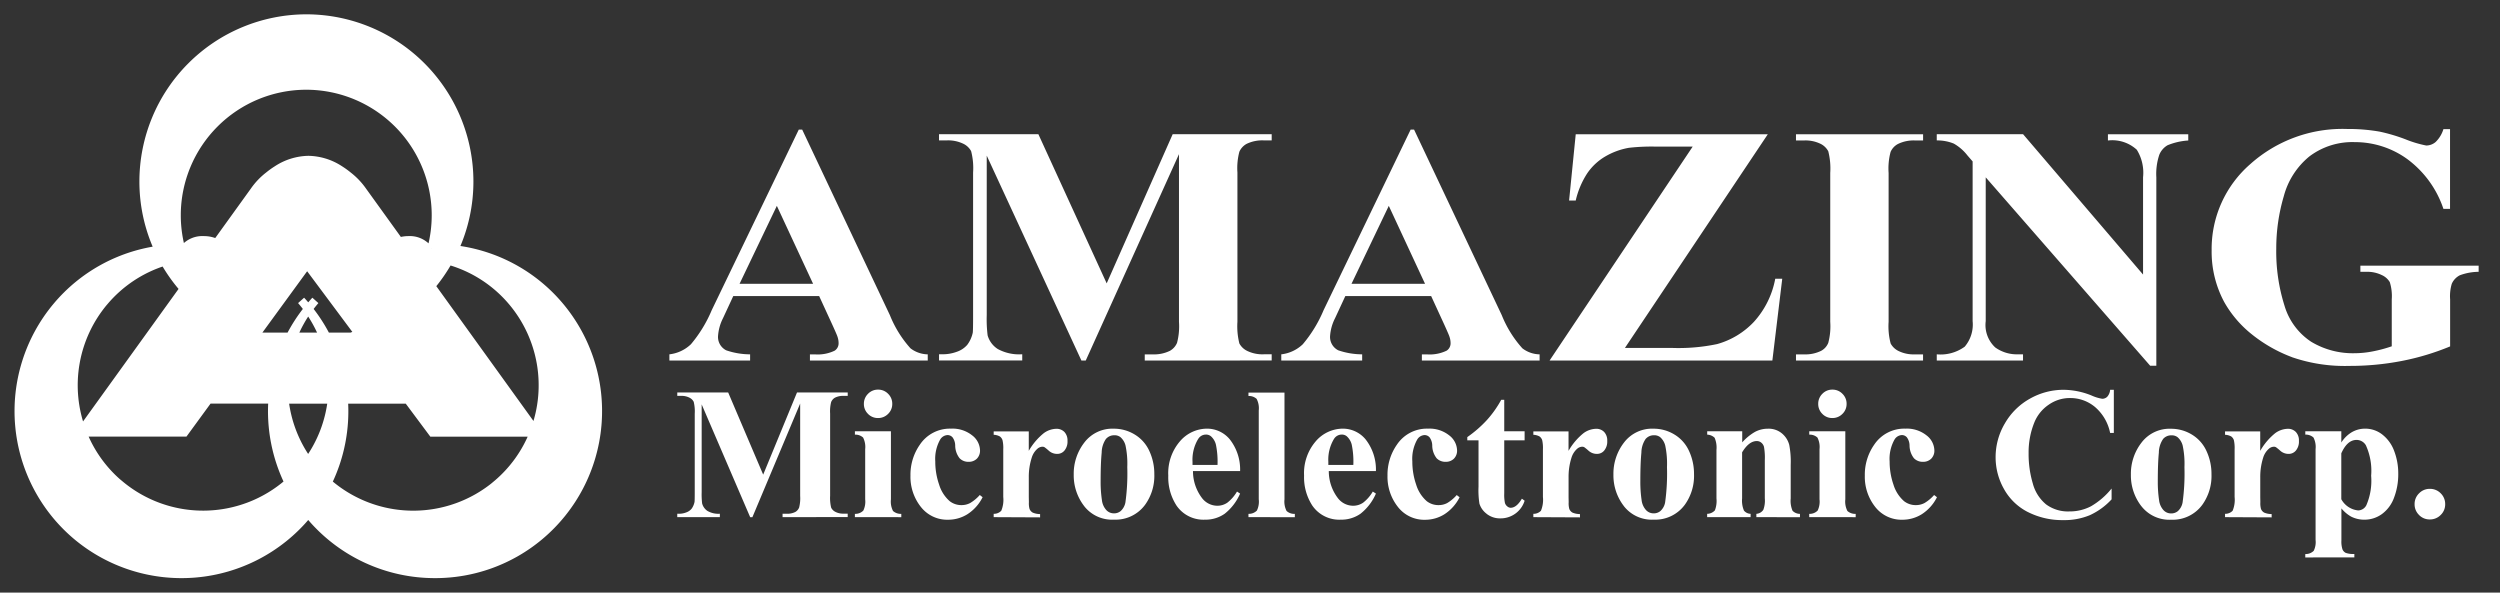 <svg xmlns="http://www.w3.org/2000/svg" xmlns:xlink="http://www.w3.org/1999/xlink" width="135" height="32" viewBox="0 0 135 32"><rect x="0" y="0" width="135" height="32" fill="#333333" stroke="none"/><defs><clipPath id="clip-amazing-logo-white"><rect width="135" height="32"></rect></clipPath></defs><g id="amazing-logo-white" clip-path="url(#clip-amazing-logo-white)"><g id="Group_2" data-name="Group 2"><path id="Union_2" data-name="Union 2" d="M-134.255-123.14l-.1-.126-.1.126a8.809,8.809,0,0,1-12.4,1.084,8.808,8.808,0,0,1-1.085-12.4,8.762,8.762,0,0,1,5.5-3.052,8.746,8.746,0,0,1-.814-3.7,8.81,8.81,0,0,1,8.8-8.8,8.81,8.81,0,0,1,8.8,8.8,8.748,8.748,0,0,1-.8,3.67,8.766,8.766,0,0,1,5.691,3.078,8.809,8.809,0,0,1-1.084,12.4A8.763,8.763,0,0,1-127.507-120,8.785,8.785,0,0,1-134.255-123.14Zm10.065-1.7a6.949,6.949,0,0,0,2.013-2.8h-5.476l-1.326-1.78h-3.451a8.8,8.8,0,0,1-.866,4.483A7.005,7.005,0,0,0-124.19-124.837Zm-20.336,0a7,7,0,0,0,9.105-.1,8.8,8.8,0,0,1-.866-4.483h-3.455l-1.3,1.78h-5.5A6.951,6.951,0,0,0-144.527-124.837Zm10.168-1.265a6.947,6.947,0,0,0,1.276-3.314h-2.552A6.952,6.952,0,0,0-134.359-126.1Zm-11.029-8.587a7,7,0,0,0-1.2,6.923l5.507-7.641a8.845,8.845,0,0,1-1.038-1.459A6.956,6.956,0,0,0-145.388-134.689Zm23.267,6.9a7,7,0,0,0-1.208-6.9,6.956,6.956,0,0,0-3.445-2.23,8.845,8.845,0,0,1-.942,1.366Zm-9.392-5.029-.054-.072c-.071.025-.144.049-.216.072Zm-.519,0q.2-.075.4-.162l-2.785-3.738-2.762,3.786q.143.061.289.115h1.55a8.72,8.72,0,0,1,.968-1.493q-.173-.238-.367-.463.2.216.383.443.183-.227.383-.443-.195.225-.367.463a8.72,8.72,0,0,1,.967,1.493Zm-1.516,0a6.951,6.951,0,0,0-.81-1.471,6.947,6.947,0,0,0-.81,1.471Zm-3.716,0h.123l-.1-.033Zm-3.35-3.238.359-.5a1.184,1.184,0,0,1-.763-.391A6.969,6.969,0,0,0-140.615-136.055Zm12.4-.184a6.951,6.951,0,0,0,.327-.759,1.023,1.023,0,0,1-.588.4Zm.313-1.346.2-.006a6.976,6.976,0,0,0,.231-1.784,7,7,0,0,0-6.994-6.994,7,7,0,0,0-6.993,6.994,6.985,6.985,0,0,0,.23,1.782h.187a1.274,1.274,0,0,1,1.037-.435,1.559,1.559,0,0,1,.7.155l2.032-2.82a3.708,3.708,0,0,1,.78-.818,4.432,4.432,0,0,1,.448-.322,3.2,3.2,0,0,1,1.69-.53h.014a3.2,3.2,0,0,1,1.691.53,4.32,4.32,0,0,1,.447.322,3.759,3.759,0,0,1,.782.818l1.976,2.742a1.647,1.647,0,0,1,.505-.077A1.268,1.268,0,0,1-127.9-137.585Z" transform="translate(151 151)" fill="#fff" stroke="#fff" stroke-width="0.437"></path><path id="Union_1" data-name="Union 1" d="M-61.662-126.863v-.184a.611.611,0,0,0,.456-.174,1.07,1.07,0,0,0,.1-.59v-4.9a1.112,1.112,0,0,0-.113-.627.614.614,0,0,0-.442-.157v-.183h1.945v.609a1.752,1.752,0,0,1,.5-.516,1.428,1.428,0,0,1,.789-.233,1.492,1.492,0,0,1,.93.322,1.994,1.994,0,0,1,.638.891,3.391,3.391,0,0,1,.218,1.222,3.544,3.544,0,0,1-.226,1.288,1.888,1.888,0,0,1-.655.888,1.607,1.607,0,0,1-.954.305,1.563,1.563,0,0,1-.715-.169,1.88,1.88,0,0,1-.52-.441v1.727a1.379,1.379,0,0,0,.057.485.375.375,0,0,0,.176.19,1.207,1.207,0,0,0,.466.059v.184Zm1.945-5.62v2.475a1.168,1.168,0,0,0,.913.606.51.51,0,0,0,.441-.283,3.333,3.333,0,0,0,.258-1.588,3.325,3.325,0,0,0-.283-1.643.58.58,0,0,0-.508-.293Q-59.394-133.209-59.717-132.484Zm-16.922,3.17a3.052,3.052,0,0,1-1.29-1.24,3.468,3.468,0,0,1-.455-1.723,3.57,3.57,0,0,1,.5-1.825,3.55,3.55,0,0,1,1.359-1.339,3.685,3.685,0,0,1,1.819-.476,4.12,4.12,0,0,1,1.5.307,2.306,2.306,0,0,0,.58.178.38.38,0,0,0,.275-.115.641.641,0,0,0,.151-.37H-72v2.331H-72.2a2.484,2.484,0,0,0-.814-1.4,2.077,2.077,0,0,0-1.35-.486,1.99,1.99,0,0,0-1.155.362,2.112,2.112,0,0,0-.77.948,4.281,4.281,0,0,0-.313,1.667,5.583,5.583,0,0,0,.229,1.645,2.18,2.18,0,0,0,.715,1.121,1.987,1.987,0,0,0,1.26.38,2.471,2.471,0,0,0,1.164-.278,4.016,4.016,0,0,0,1.113-.959V-130a3.684,3.684,0,0,1-1.178.856,3.571,3.571,0,0,1-1.431.265A4.108,4.108,0,0,1-76.639-129.314Zm6.125-.318a2.712,2.712,0,0,1-.565-1.7,2.748,2.748,0,0,1,.578-1.739,1.9,1.9,0,0,1,1.586-.742,2.155,2.155,0,0,1,1.126.312,2,2,0,0,1,.791.888,2.929,2.929,0,0,1,.271,1.26,2.668,2.668,0,0,1-.5,1.652,1.979,1.979,0,0,1-1.673.8A1.914,1.914,0,0,1-70.513-129.632Zm1.183-3.64a1.328,1.328,0,0,0-.238.754q-.057.564-.057,1.566a6.6,6.6,0,0,0,.069.992.966.966,0,0,0,.233.536.552.552,0,0,0,.408.183.561.561,0,0,0,.372-.123.827.827,0,0,0,.257-.472,11.415,11.415,0,0,0,.1-1.905,4.712,4.712,0,0,0-.094-1.158.89.89,0,0,0-.278-.459.514.514,0,0,0-.337-.1A.579.579,0,0,0-69.33-133.271ZM-84.892-129.6a2.618,2.618,0,0,1-.555-1.682,2.825,2.825,0,0,1,.506-1.668,1.947,1.947,0,0,1,1.682-.868,1.7,1.7,0,0,1,1.144.363,1.054,1.054,0,0,1,.424.808.607.607,0,0,1-.171.452.613.613,0,0,1-.449.168.649.649,0,0,1-.484-.194,1.132,1.132,0,0,1-.236-.689.756.756,0,0,0-.144-.437.354.354,0,0,0-.267-.124.486.486,0,0,0-.407.254,2.112,2.112,0,0,0-.258,1.171,3.784,3.784,0,0,0,.208,1.253,1.934,1.934,0,0,0,.571.891,1.021,1.021,0,0,0,.646.213.987.987,0,0,0,.461-.114,2.144,2.144,0,0,0,.516-.432l.154.119a2.315,2.315,0,0,1-.816.916,1.953,1.953,0,0,1-1.039.3A1.8,1.8,0,0,1-84.892-129.6Zm-13.565-.035a2.712,2.712,0,0,1-.565-1.7,2.752,2.752,0,0,1,.577-1.739,1.9,1.9,0,0,1,1.586-.742,2.155,2.155,0,0,1,1.127.312,2,2,0,0,1,.791.888,2.929,2.929,0,0,1,.271,1.26,2.668,2.668,0,0,1-.5,1.652,1.979,1.979,0,0,1-1.673.8A1.914,1.914,0,0,1-98.456-129.632Zm1.183-3.64a1.336,1.336,0,0,0-.238.754q-.057.564-.057,1.566a6.724,6.724,0,0,0,.068.992.972.972,0,0,0,.234.536.552.552,0,0,0,.407.183.558.558,0,0,0,.372-.123.823.823,0,0,0,.258-.472,11.414,11.414,0,0,0,.1-1.905,4.712,4.712,0,0,0-.094-1.158.89.89,0,0,0-.278-.459.516.516,0,0,0-.338-.1A.582.582,0,0,0-97.274-133.271Zm-13.393,3.675a2.618,2.618,0,0,1-.555-1.682,2.832,2.832,0,0,1,.506-1.668,1.947,1.947,0,0,1,1.683-.868,1.7,1.7,0,0,1,1.143.363,1.053,1.053,0,0,1,.425.808.608.608,0,0,1-.172.452.613.613,0,0,1-.449.168.65.65,0,0,1-.484-.194,1.132,1.132,0,0,1-.236-.689.763.763,0,0,0-.143-.437.357.357,0,0,0-.268-.124.486.486,0,0,0-.407.254,2.12,2.12,0,0,0-.257,1.171,3.784,3.784,0,0,0,.208,1.253,1.933,1.933,0,0,0,.57.891,1.019,1.019,0,0,0,.646.213A.984.984,0,0,0-108-129.8a2.127,2.127,0,0,0,.516-.432l.155.119a2.329,2.329,0,0,1-.816.916,1.955,1.955,0,0,1-1.039.3A1.8,1.8,0,0,1-110.667-129.6Zm-4.634-.094a2.807,2.807,0,0,1-.426-1.588,2.637,2.637,0,0,1,.627-1.849,1.934,1.934,0,0,1,1.471-.687,1.594,1.594,0,0,1,1.223.578,2.641,2.641,0,0,1,.559,1.714h-2.545a2.4,2.4,0,0,0,.491,1.46,1.038,1.038,0,0,0,.823.411.943.943,0,0,0,.541-.166,2.1,2.1,0,0,0,.521-.6l.169.109a2.788,2.788,0,0,1-.834,1.089,1.794,1.794,0,0,1-1.057.32A1.761,1.761,0,0,1-115.3-129.691Zm1.176-3.547a2.173,2.173,0,0,0-.292,1.211v.173h1.35a4.526,4.526,0,0,0-.087-1.1.894.894,0,0,0-.27-.451.412.412,0,0,0-.278-.09A.489.489,0,0,0-114.125-133.238Zm-8.509,3.547a2.8,2.8,0,0,1-.426-1.588,2.637,2.637,0,0,1,.627-1.849,1.934,1.934,0,0,1,1.471-.687,1.593,1.593,0,0,1,1.223.578,2.636,2.636,0,0,1,.558,1.714h-2.545a2.4,2.4,0,0,0,.491,1.46,1.04,1.04,0,0,0,.824.411.945.945,0,0,0,.541-.166,2.115,2.115,0,0,0,.521-.6l.168.109a2.8,2.8,0,0,1-.833,1.089,1.794,1.794,0,0,1-1.057.32A1.76,1.76,0,0,1-122.633-129.691Zm1.176-3.547a2.166,2.166,0,0,0-.293,1.211v.173h1.35a4.574,4.574,0,0,0-.087-1.1.889.889,0,0,0-.271-.451.408.408,0,0,0-.277-.09A.487.487,0,0,0-121.457-133.238Zm-6.143,3.606a2.712,2.712,0,0,1-.565-1.7,2.748,2.748,0,0,1,.578-1.739,1.9,1.9,0,0,1,1.585-.742,2.15,2.15,0,0,1,1.126.312,2,2,0,0,1,.792.888,2.929,2.929,0,0,1,.271,1.26,2.663,2.663,0,0,1-.5,1.652,1.977,1.977,0,0,1-1.672.8A1.914,1.914,0,0,1-127.6-129.632Zm1.184-3.64a1.335,1.335,0,0,0-.239.754q-.057.564-.057,1.566a6.6,6.6,0,0,0,.069.992.959.959,0,0,0,.233.536.552.552,0,0,0,.407.183.558.558,0,0,0,.372-.123.833.833,0,0,0,.258-.472,11.415,11.415,0,0,0,.1-1.905,4.712,4.712,0,0,0-.094-1.158.884.884,0,0,0-.278-.459.515.515,0,0,0-.338-.1A.578.578,0,0,0-126.416-133.271Zm-10.01,3.675a2.618,2.618,0,0,1-.555-1.682,2.825,2.825,0,0,1,.506-1.668,1.948,1.948,0,0,1,1.682-.868,1.7,1.7,0,0,1,1.144.363,1.052,1.052,0,0,1,.424.808.611.611,0,0,1-.171.452.613.613,0,0,1-.449.168.649.649,0,0,1-.484-.194,1.126,1.126,0,0,1-.236-.689.762.762,0,0,0-.143-.437.357.357,0,0,0-.268-.124.488.488,0,0,0-.407.254,2.12,2.12,0,0,0-.258,1.171,3.762,3.762,0,0,0,.209,1.253,1.926,1.926,0,0,0,.57.891,1.017,1.017,0,0,0,.646.213.989.989,0,0,0,.461-.114,2.162,2.162,0,0,0,.517-.432l.153.119a2.315,2.315,0,0,1-.816.916,1.953,1.953,0,0,1-1.039.3A1.8,1.8,0,0,1-136.426-129.6Zm80.909.444a.793.793,0,0,1-.241-.583.8.8,0,0,1,.241-.585.789.789,0,0,1,.582-.243.8.8,0,0,1,.589.243.8.8,0,0,1,.24.585.791.791,0,0,1-.243.583.805.805,0,0,1-.586.241A.794.794,0,0,1-55.517-129.153Zm-50.351-.065a1.087,1.087,0,0,1-.389-.548,4.663,4.663,0,0,1-.049-.913v-2.506h-.606v-.174a6.363,6.363,0,0,0,1.065-.928,5.692,5.692,0,0,0,.767-1.086h.163v1.7h1.1v.49h-1.1v2.863a2.157,2.157,0,0,0,.038.518.373.373,0,0,0,.13.188.3.3,0,0,0,.175.072c.215,0,.418-.163.61-.491l.148.11a1.356,1.356,0,0,1-1.305.953A1.156,1.156,0,0,1-105.867-129.217Zm39.874.182v-.179a.55.55,0,0,0,.41-.167,1.537,1.537,0,0,0,.107-.746v-2.566a1.93,1.93,0,0,0-.04-.5.4.4,0,0,0-.144-.2.758.758,0,0,0-.333-.09v-.183h1.9v1.051a3.376,3.376,0,0,1,.809-.955,1.2,1.2,0,0,1,.671-.236.588.588,0,0,1,.443.171.663.663,0,0,1,.167.484.754.754,0,0,1-.161.516.5.5,0,0,1-.389.184.665.665,0,0,1-.456-.169,2.93,2.93,0,0,0-.229-.188.213.213,0,0,0-.113-.03.418.418,0,0,0-.273.109,1.033,1.033,0,0,0-.309.481,3.385,3.385,0,0,0-.158,1.062v1.067l.005.278a1.168,1.168,0,0,0,.034.362.392.392,0,0,0,.176.2,1.007,1.007,0,0,0,.4.077v.179Zm-25.308,0v-.179a.488.488,0,0,0,.376-.218,1.42,1.42,0,0,0,.08-.616v-2.064a3.325,3.325,0,0,0-.045-.72.441.441,0,0,0-.151-.23.375.375,0,0,0-.235-.082q-.428,0-.795.61v2.486a1.377,1.377,0,0,0,.1.66.488.488,0,0,0,.359.174v.179h-2.347v-.179a.575.575,0,0,0,.418-.188,1.4,1.4,0,0,0,.085-.645v-2.62a1.328,1.328,0,0,0-.1-.655.6.6,0,0,0-.4-.168v-.183h1.891v.6a2.766,2.766,0,0,1,.684-.563,1.475,1.475,0,0,1,.706-.175,1.12,1.12,0,0,1,.749.25,1.2,1.2,0,0,1,.4.623,4.791,4.791,0,0,1,.079,1.086v1.806a1.371,1.371,0,0,0,.1.667.56.56,0,0,0,.4.167v.179Zm-12.043,0v-.179a.55.55,0,0,0,.41-.167,1.537,1.537,0,0,0,.107-.746v-2.566a1.93,1.93,0,0,0-.04-.5.4.4,0,0,0-.144-.2.762.762,0,0,0-.333-.09v-.183h1.9v1.051a3.376,3.376,0,0,1,.809-.955,1.194,1.194,0,0,1,.67-.236.588.588,0,0,1,.444.171.667.667,0,0,1,.167.484.758.758,0,0,1-.161.516.5.5,0,0,1-.39.184.663.663,0,0,1-.455-.169,2.93,2.93,0,0,0-.229-.188.214.214,0,0,0-.114-.03.422.422,0,0,0-.273.109,1.039,1.039,0,0,0-.308.481,3.385,3.385,0,0,0-.158,1.062v1.067l.005.278a1.14,1.14,0,0,0,.034.362.388.388,0,0,0,.176.2,1,1,0,0,0,.4.077v.179Zm-15.384,0v-.179a.6.6,0,0,0,.456-.178,1.1,1.1,0,0,0,.1-.606v-4.8a1.088,1.088,0,0,0-.115-.623.608.608,0,0,0-.441-.156v-.184h1.945V-130a1.114,1.114,0,0,0,.113.628.618.618,0,0,0,.446.156v.179Zm-13.758,0v-.179a.55.55,0,0,0,.41-.167,1.537,1.537,0,0,0,.107-.746v-2.566a1.875,1.875,0,0,0-.041-.5.4.4,0,0,0-.144-.2.753.753,0,0,0-.332-.09v-.183h1.895v1.051a3.39,3.39,0,0,1,.81-.955,1.192,1.192,0,0,1,.67-.236.591.591,0,0,1,.444.171.667.667,0,0,1,.167.484.758.758,0,0,1-.161.516.5.5,0,0,1-.39.184.667.667,0,0,1-.456-.169,2.825,2.825,0,0,0-.229-.188.219.219,0,0,0-.114-.03.422.422,0,0,0-.273.109,1.032,1.032,0,0,0-.308.481,3.359,3.359,0,0,0-.159,1.062v1.067l.005.278a1.13,1.13,0,0,0,.035.362.388.388,0,0,0,.176.2.994.994,0,0,0,.394.077v.179Zm-11.4,0v-.184h.219a.943.943,0,0,0,.476-.1.481.481,0,0,0,.2-.239,2.043,2.043,0,0,0,.055-.625v-4.987l-2.58,6.138h-.119l-2.62-6.093v4.739a4.082,4.082,0,0,0,.025.61.7.7,0,0,0,.279.4,1.168,1.168,0,0,0,.678.157v.184h-2.3v-.184h.07a1.051,1.051,0,0,0,.417-.073.651.651,0,0,0,.293-.205.954.954,0,0,0,.153-.362c.007-.036.011-.206.011-.506v-4.258a2.161,2.161,0,0,0-.055-.637.5.5,0,0,0-.223-.223.913.913,0,0,0-.452-.1h-.213v-.184h2.749l1.89,4.436,1.826-4.436h2.739v.184h-.219a.943.943,0,0,0-.476.1.483.483,0,0,0-.2.233,2.03,2.03,0,0,0-.055.62v4.436a2.22,2.22,0,0,0,.055.644.492.492,0,0,0,.223.226.9.9,0,0,0,.452.1h.219v.184Zm55.439,0v-.178a.6.6,0,0,0,.456-.178,1.115,1.115,0,0,0,.1-.606v-2.709a1.112,1.112,0,0,0-.113-.627.612.612,0,0,0-.442-.157v-.183H-86.5V-130a1.114,1.114,0,0,0,.113.628.626.626,0,0,0,.447.156v.178Zm-51.534,0v-.178a.6.6,0,0,0,.456-.178,1.115,1.115,0,0,0,.1-.606v-2.709a1.112,1.112,0,0,0-.113-.627.612.612,0,0,0-.442-.157v-.183h1.945V-130a1.114,1.114,0,0,0,.113.628.628.628,0,0,0,.447.156v.178Zm52.243-5.576a.738.738,0,0,1-.223-.541.745.745,0,0,1,.223-.543.733.733,0,0,1,.541-.226.738.738,0,0,1,.545.226.741.741,0,0,1,.223.543.733.733,0,0,1-.225.541.746.746,0,0,1-.544.224A.735.735,0,0,1-87.739-134.613Zm-51.534,0a.738.738,0,0,1-.223-.541.745.745,0,0,1,.223-.543.735.735,0,0,1,.541-.226.739.739,0,0,1,.545.226.741.741,0,0,1,.223.543.733.733,0,0,1-.225.541.744.744,0,0,1-.544.224A.737.737,0,0,1-139.273-134.613Zm76.89-3.065a7.868,7.868,0,0,1-2.179-1.243,5.993,5.993,0,0,1-1.477-1.734,5.724,5.724,0,0,1-.678-2.785,6.065,6.065,0,0,1,2.083-4.658A7.471,7.471,0,0,1-59.4-150a9.788,9.788,0,0,1,1.763.145,9.415,9.415,0,0,1,1.38.41,6.077,6.077,0,0,0,1.128.338.789.789,0,0,0,.5-.185,1.623,1.623,0,0,0,.427-.7h.357v4.307h-.357a5.512,5.512,0,0,0-1.947-2.686,4.812,4.812,0,0,0-2.838-.919,3.844,3.844,0,0,0-2.451.77,4.142,4.142,0,0,0-1.384,2.15,9.911,9.911,0,0,0-.407,2.828,9.7,9.7,0,0,0,.445,3.083,3.525,3.525,0,0,0,1.438,1.947,4.358,4.358,0,0,0,2.359.621,5.154,5.154,0,0,0,.973-.1,7.389,7.389,0,0,0,1.022-.274V-140.8a2.52,2.52,0,0,0-.107-.932.958.958,0,0,0-.44-.383,1.756,1.756,0,0,0-.809-.172h-.339v-.333H-52.3v.333a2.985,2.985,0,0,0-1.012.185.94.94,0,0,0-.44.464,2.336,2.336,0,0,0-.088.838v2.541a13.56,13.56,0,0,1-2.619.787,14.682,14.682,0,0,1-2.822.266A8.748,8.748,0,0,1-62.384-137.678Zm-7.654.464-8.88-10.173v7.767A1.648,1.648,0,0,0-78.4-138.2a2,2,0,0,0,1.186.369h.31v.334h-4.658v-.334a2.218,2.218,0,0,0,1.51-.414,1.848,1.848,0,0,0,.427-1.379v-8.624l-.281-.324a2.5,2.5,0,0,0-.736-.639,2.346,2.346,0,0,0-.92-.171v-.335H-76.9l6.478,7.578v-5.252a2.349,2.349,0,0,0-.338-1.487,1.955,1.955,0,0,0-1.559-.5v-.335h4.338v.335a3.5,3.5,0,0,0-1.119.257,1.049,1.049,0,0,0-.445.514,3.26,3.26,0,0,0-.16,1.22v10.173Zm-19.126-.279v-.334h.436a1.918,1.918,0,0,0,.92-.19.841.841,0,0,0,.388-.432,3.493,3.493,0,0,0,.106-1.135v-8.037a3.786,3.786,0,0,0-.106-1.172.937.937,0,0,0-.431-.41,1.852,1.852,0,0,0-.877-.175h-.436v-.335H-82.3v.335h-.436a1.918,1.918,0,0,0-.92.189.883.883,0,0,0-.4.432,3.469,3.469,0,0,0-.106,1.136v8.037a3.621,3.621,0,0,0,.111,1.172.966.966,0,0,0,.437.409,1.846,1.846,0,0,0,.876.176h.436v.334Zm-13.307,0,7.728-11.552h-1.947a10.831,10.831,0,0,0-1.491.063,3.817,3.817,0,0,0-1.274.464,3.026,3.026,0,0,0-.987.923,4.569,4.569,0,0,0-.616,1.461h-.358l.358-3.578h10.372L-98.4-138.178h2.5a10.131,10.131,0,0,0,2.479-.207,4.326,4.326,0,0,0,1.985-1.2,4.748,4.748,0,0,0,1.152-2.328h.378l-.533,4.415Zm-6.895,0v-.334h.261a2.113,2.113,0,0,0,1.076-.2.47.47,0,0,0,.213-.415,1.035,1.035,0,0,0-.058-.333c-.013-.054-.11-.279-.29-.676l-.7-1.523H-113.5l-.552,1.19a2.485,2.485,0,0,0-.272.982.806.806,0,0,0,.446.757,4.009,4.009,0,0,0,1.288.216v.334h-4.368v-.334a2.006,2.006,0,0,0,1.162-.545,7.1,7.1,0,0,0,1.124-1.842l4.7-9.749h.185l4.735,10.02a6.016,6.016,0,0,0,1.114,1.792,1.576,1.576,0,0,0,.93.325v.334Zm-3.8-4.145h3.971l-1.957-4.209Zm-11.165,4.145v-.334h.427a1.942,1.942,0,0,0,.929-.19.894.894,0,0,0,.388-.432,3.5,3.5,0,0,0,.105-1.135v-9.055l-5.035,11.146h-.233l-5.113-11.066v8.6a7.2,7.2,0,0,0,.048,1.108,1.293,1.293,0,0,0,.548.735,2.411,2.411,0,0,0,1.321.283v.334h-4.493v-.334h.135a2.2,2.2,0,0,0,.814-.13,1.309,1.309,0,0,0,.571-.374,1.672,1.672,0,0,0,.3-.657c.013-.067.019-.373.019-.92v-7.73a3.649,3.649,0,0,0-.106-1.157.94.94,0,0,0-.436-.406,1.885,1.885,0,0,0-.881-.175h-.417v-.335h5.365l3.689,8.056,3.564-8.056h5.346v.335h-.427a1.944,1.944,0,0,0-.93.189.9.9,0,0,0-.388.423,3.463,3.463,0,0,0-.105,1.127v8.055a3.8,3.8,0,0,0,.105,1.172.948.948,0,0,0,.437.409,1.879,1.879,0,0,0,.881.176h.427v.334Zm-18.08,0v-.334h.261a2.115,2.115,0,0,0,1.075-.2.471.471,0,0,0,.212-.415,1.033,1.033,0,0,0-.058-.333c-.013-.054-.11-.279-.291-.676l-.7-1.523h-4.639l-.552,1.19a2.5,2.5,0,0,0-.271.982.806.806,0,0,0,.445.757,4,4,0,0,0,1.288.216v.334H-150v-.334a2.006,2.006,0,0,0,1.163-.545,7.128,7.128,0,0,0,1.124-1.842l4.7-9.749h.184l4.736,10.02a6.019,6.019,0,0,0,1.113,1.792,1.581,1.581,0,0,0,.931.325v.334Zm-3.8-4.145h3.971l-1.957-4.209Z" transform="translate(186.147 156.965)" fill="#fff" stroke="rgba(0,0,0,0)" stroke-miterlimit="10" stroke-width="1"></path></g></g></svg>